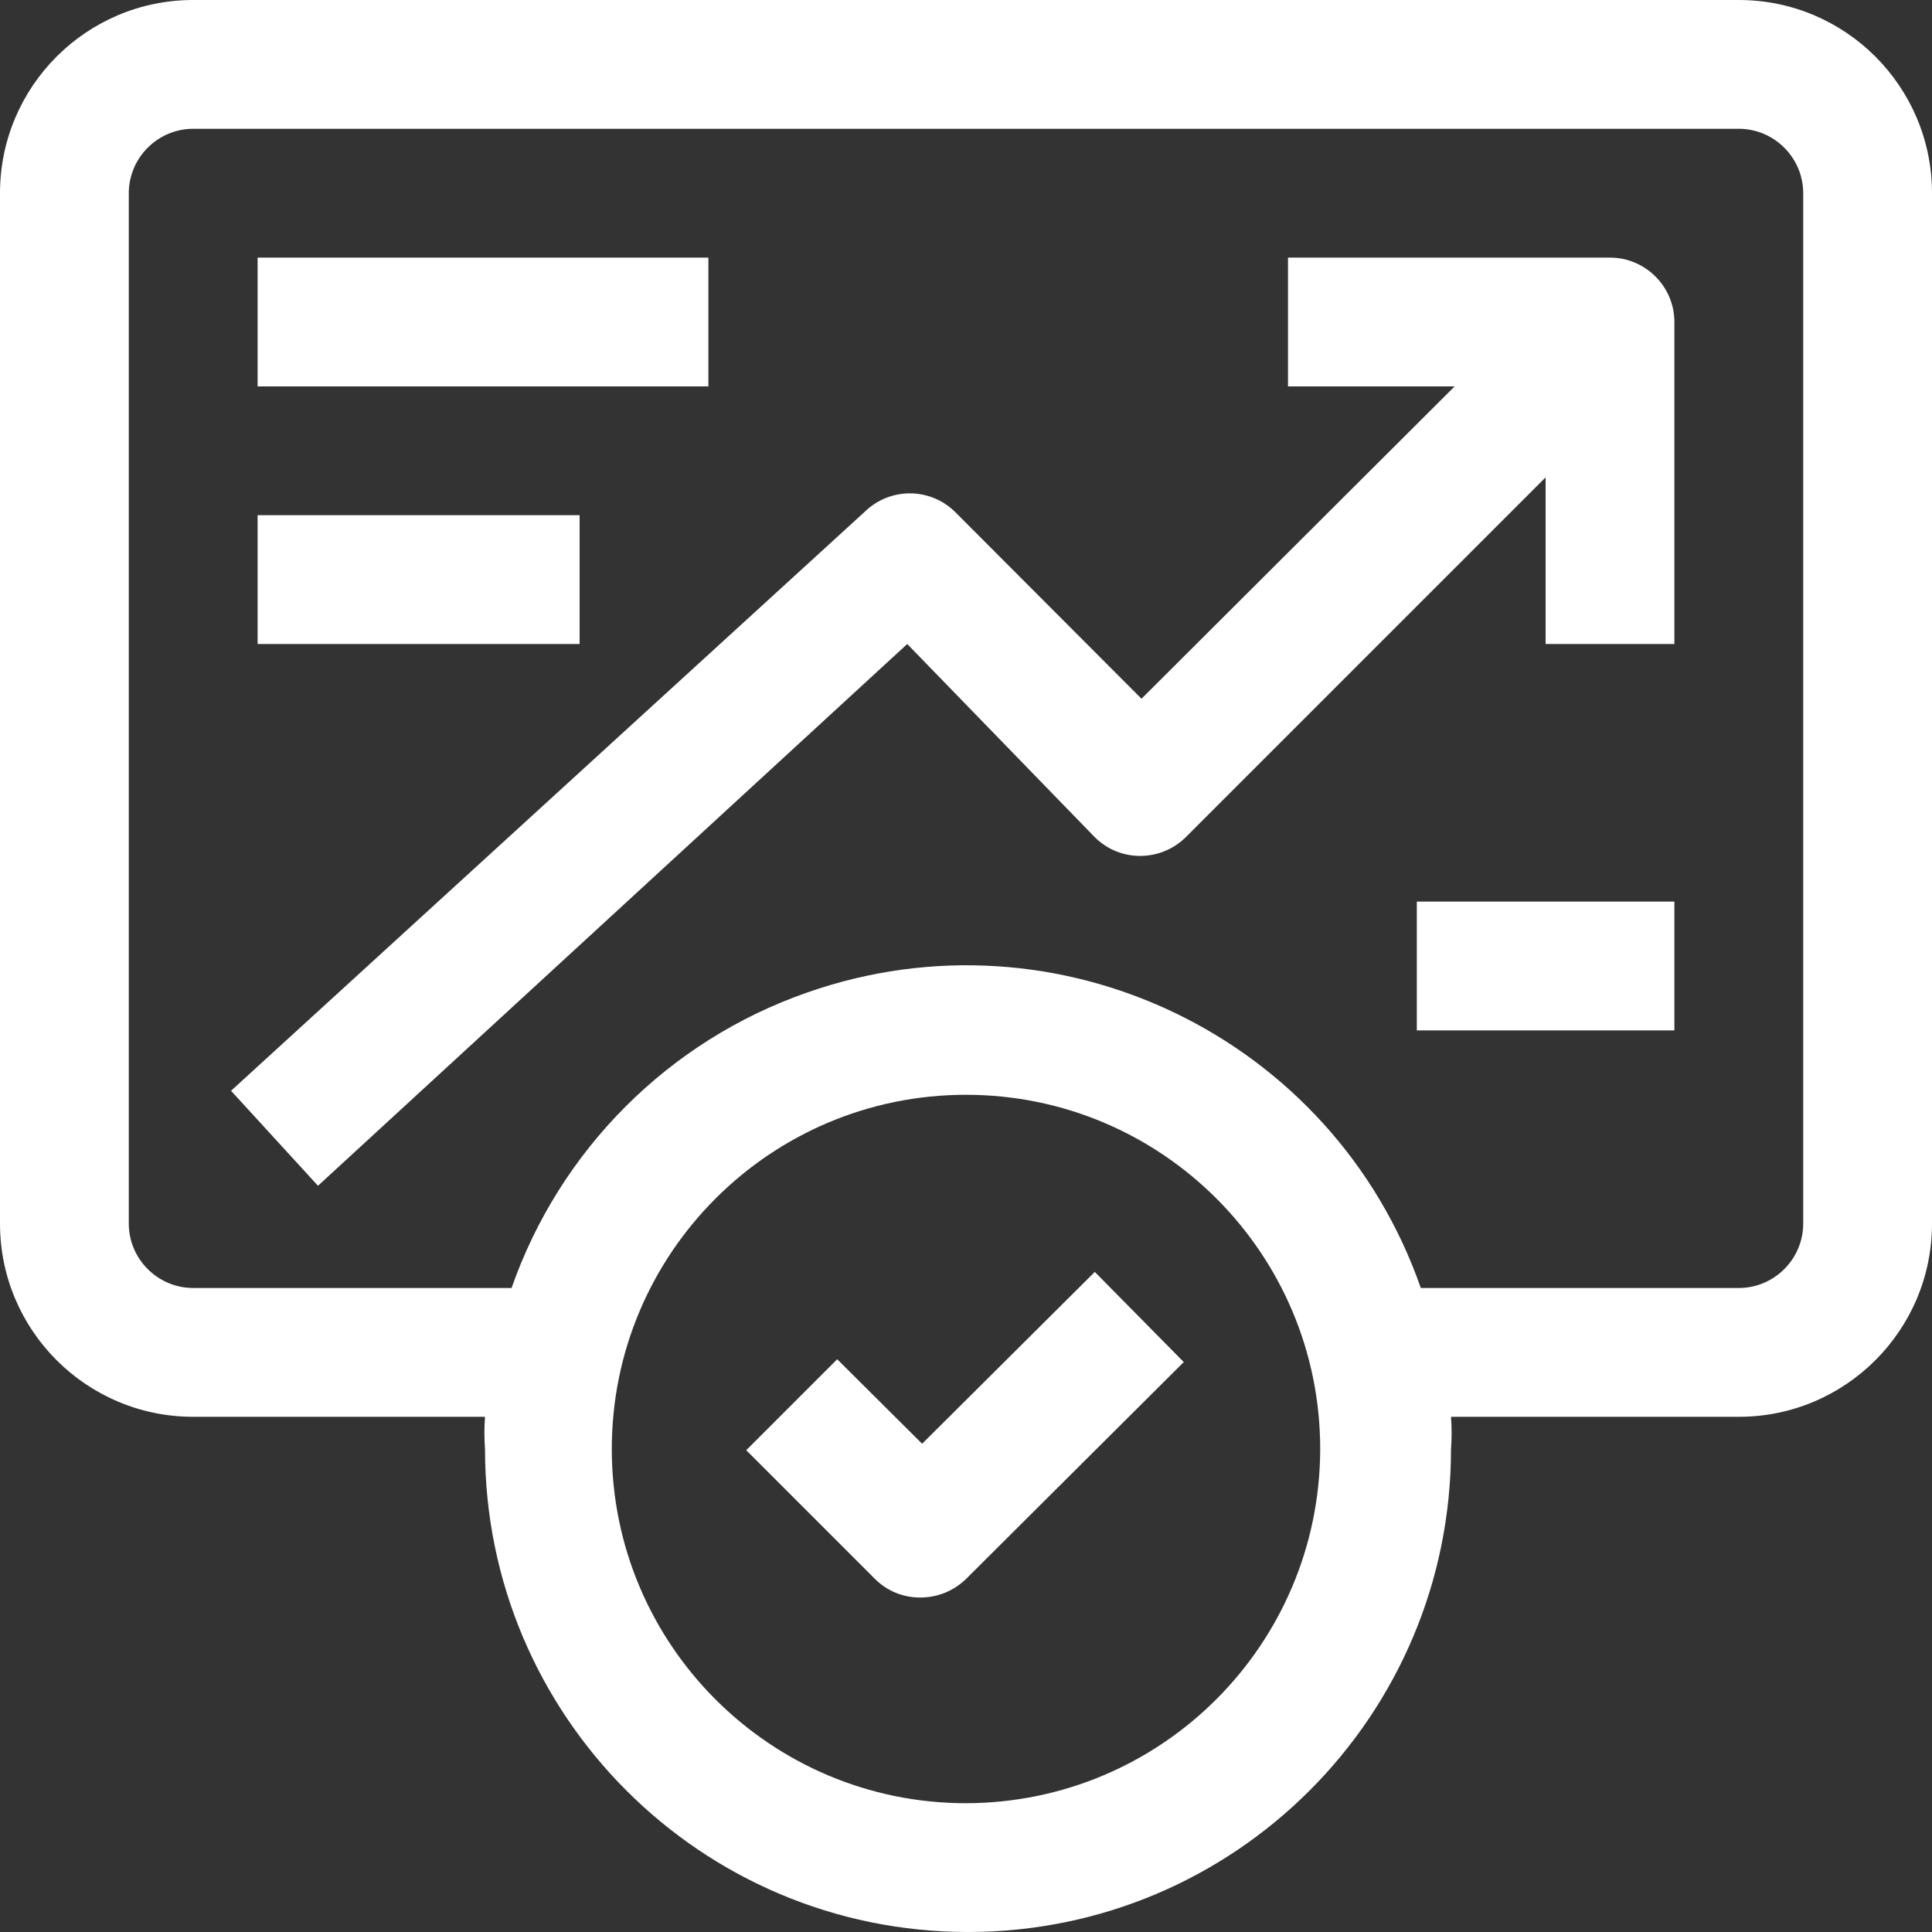 <svg width="80" height="80" viewBox="0 0 80 80" fill="none" xmlns="http://www.w3.org/2000/svg">
<rect x="0" y="0" width="80" height="80" fill="#333333" stroke="none"/>
<g id="Frame" clip-path="url(#clip0_1477_8858)">
<path id="Vector" d="M72 0H8C3.583 0 0 3.583 0 8V50.667C0 55.083 3.583 58.667 8 58.667H20.083C20.05 59.117 20.05 59.55 20.083 60C20.083 71.05 29.033 80 40.083 80C51.133 80 60.083 71.05 60.083 60C60.117 59.55 60.117 59.117 60.083 58.667H72C76.417 58.667 80 55.083 80 50.667V8C80 3.583 76.417 0 72 0ZM40 74.667C31.9 74.667 25.333 68.1 25.333 60C25.333 51.9 31.9 45.333 40 45.333C48.1 45.333 54.667 51.9 54.667 60C54.65 68.1 48.1 74.65 40 74.667ZM74.667 50.667C74.667 52.133 73.467 53.333 72 53.333H58.833C55.2 42.933 43.817 37.45 33.417 41.1C27.683 43.1 23.183 47.617 21.183 53.333H8C6.533 53.333 5.333 52.133 5.333 50.667V8C5.333 6.533 6.533 5.333 8 5.333H72C73.467 5.333 74.667 6.533 74.667 8V50.667Z" fill="white"/>
<path id="Vector_2" d="M38.183 59.783L34.667 56.283L30.9 60.05L36.233 65.383C36.733 65.883 37.4 66.15 38.1 66.15C38.817 66.15 39.483 65.883 40 65.383L49.017 56.4L45.333 52.667L38.183 59.783Z" fill="white"/>
<path id="Vector_3" d="M66.667 10.667H53.333V16H60.233L47.267 28.933L39.517 21.167C38.483 20.183 36.867 20.183 35.833 21.167L9.567 45.167L13.167 49.1L37.567 26.667L45.333 34.667C46.367 35.7 48.05 35.7 49.1 34.667L64 19.767V26.667H69.333V13.333C69.333 11.867 68.133 10.667 66.667 10.667Z" fill="white"/>
<path id="Vector_4" d="M58.667 37.333H69.333V42.667H58.667V37.333Z" fill="white"/>
<path id="Vector_5" d="M10.667 10.667H29.333V16H10.667V10.667Z" fill="white"/>
<path id="Vector_6" d="M10.667 21.333H24V26.667H10.667V21.333Z" fill="white"/>
</g>
<defs>
<clipPath id="clip0_1477_8858">
<rect width="80" height="80" fill="white"/>
</clipPath>
</defs>
</svg>

